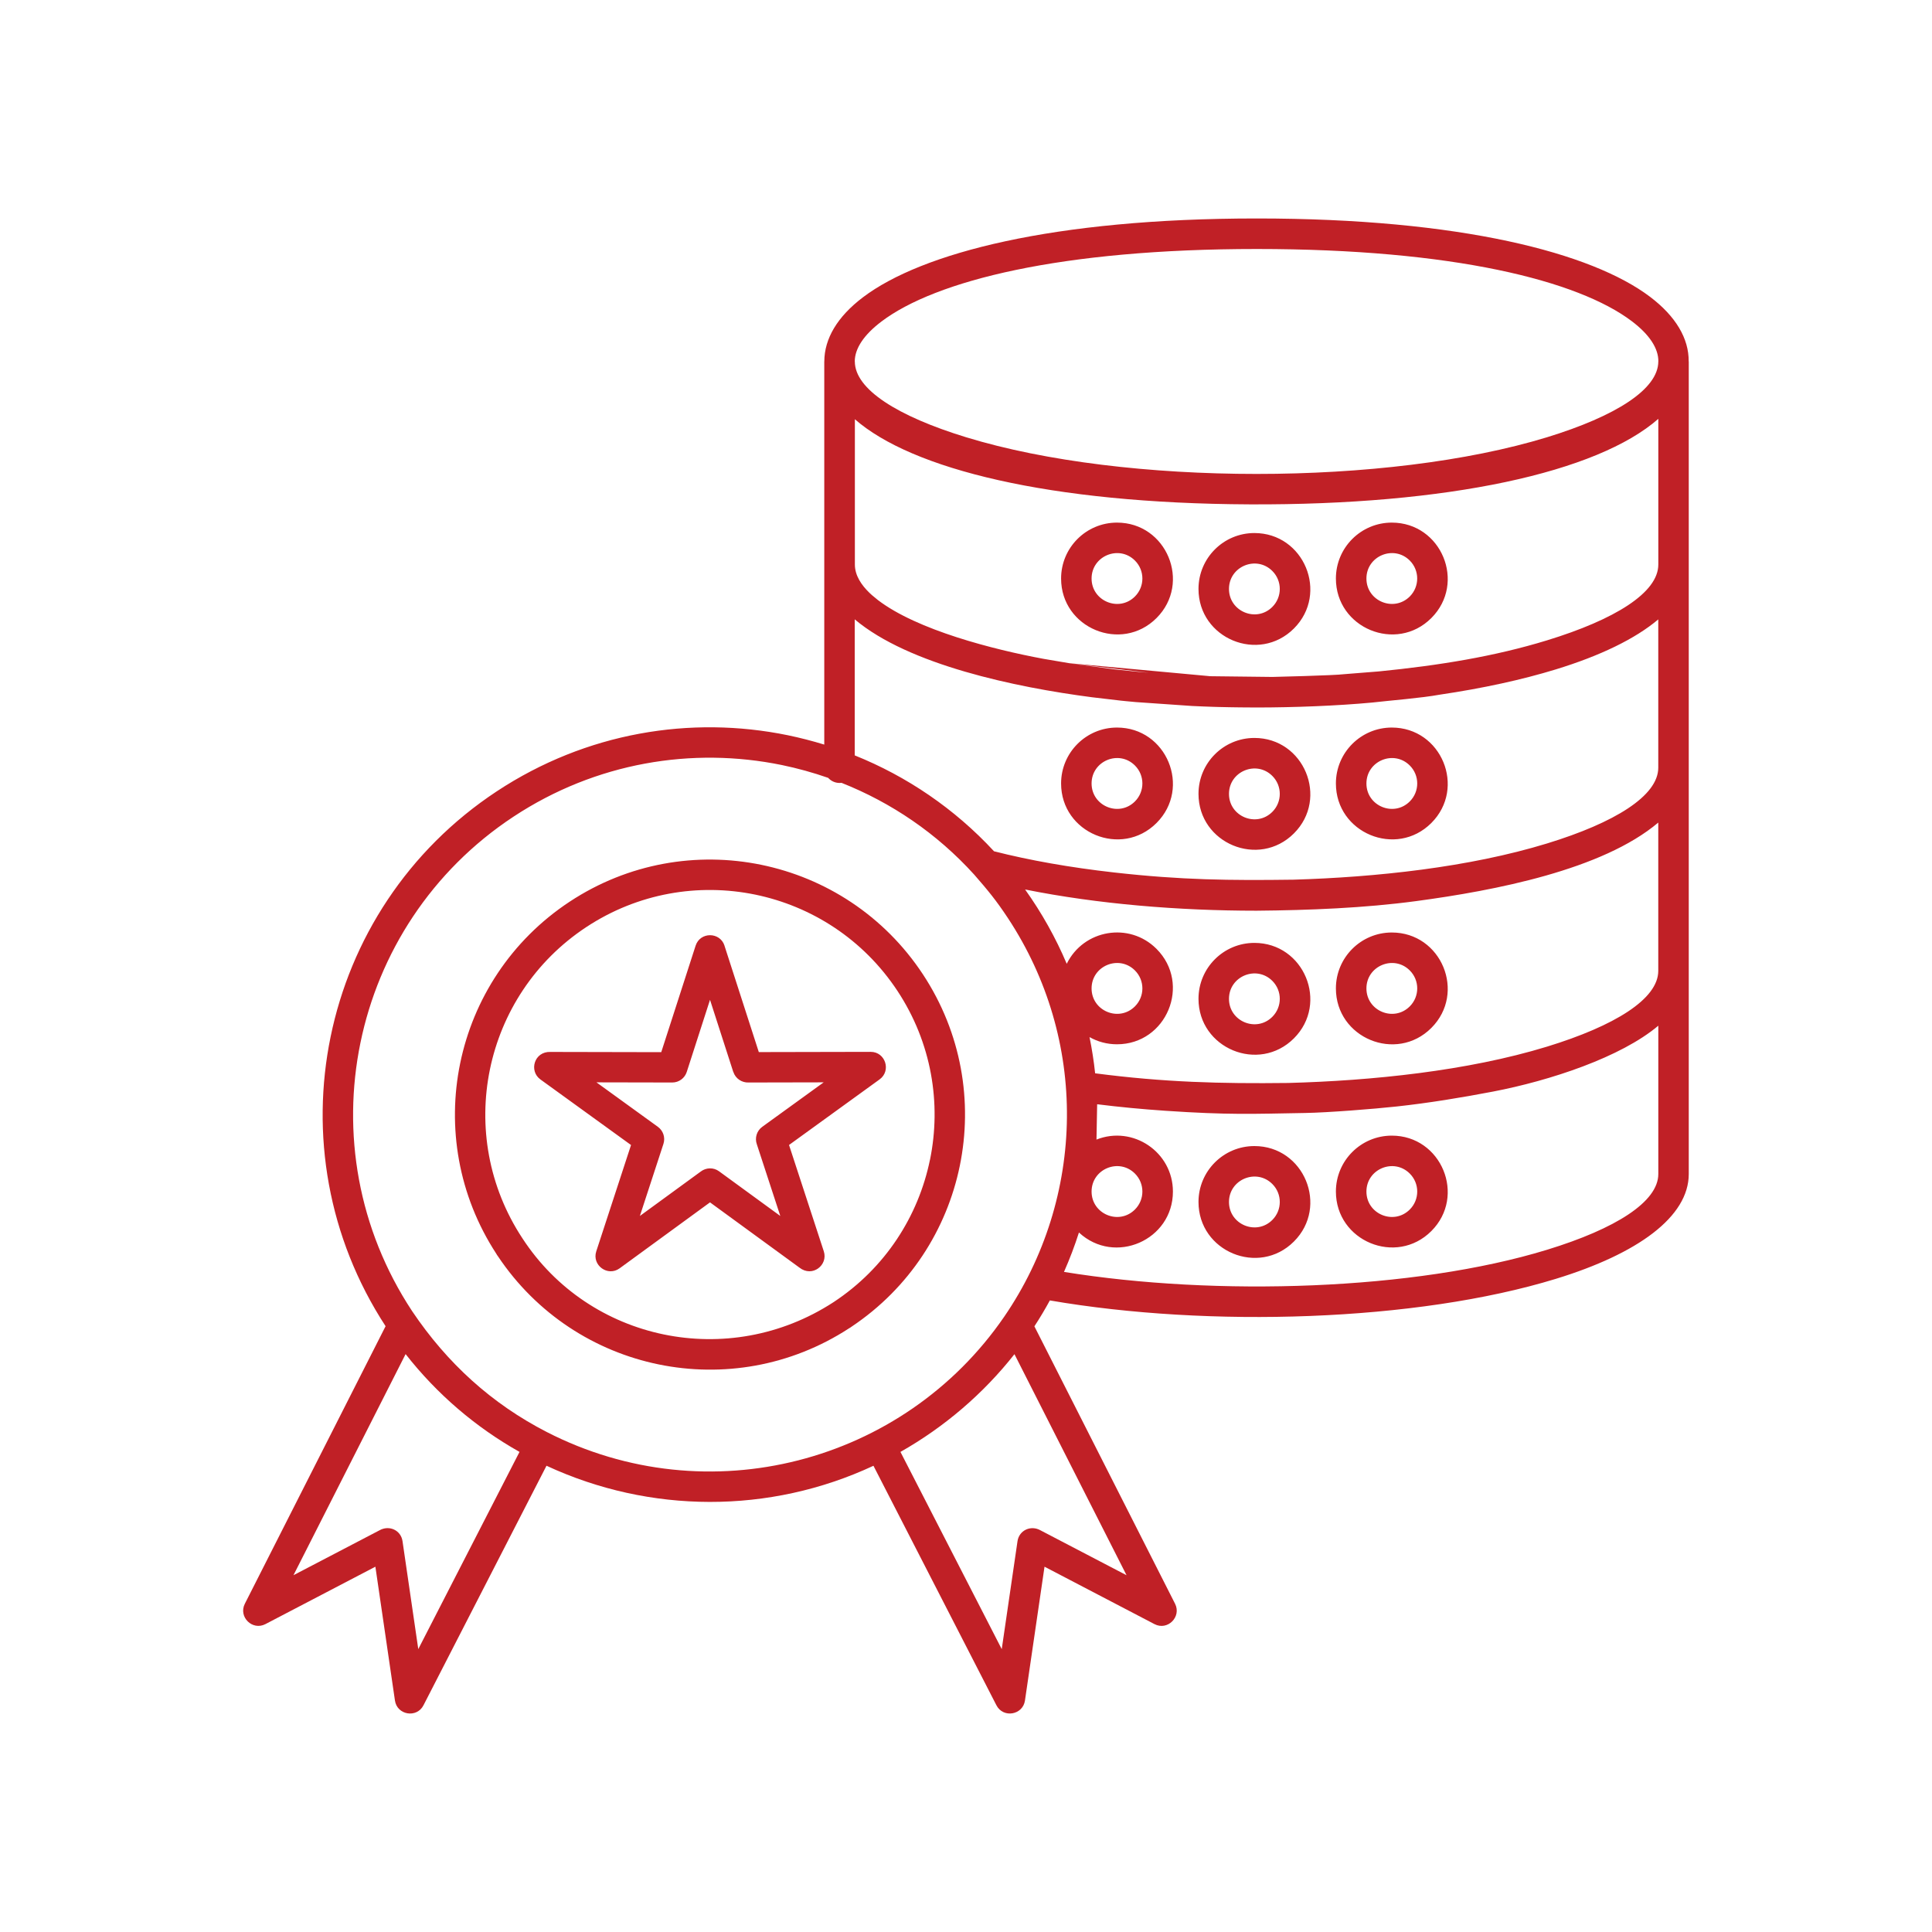 <?xml version="1.0" encoding="UTF-8"?>
<svg id="Layer_1" data-name="Layer 1" xmlns="http://www.w3.org/2000/svg" viewBox="0 0 500 500">
  <defs>
    <style>
      .cls-1 {
        fill: #c02026;
        fill-rule: evenodd;
      }
    </style>
  </defs>
  <path class="cls-1" d="M360.2,135.25c12.84,0,19.32,15.6,10.23,24.7-9.09,9.09-24.7,2.61-24.7-10.23,0-7.99,6.48-14.47,14.47-14.47h0ZM187.49,244.73l8.89,27.55,28.96-.06c3.8,0,5.37,4.89,2.31,7.12h0s-23.45,16.98-23.45,16.98l9,27.52c1.16,3.57-2.98,6.83-6.3,4.22l-23.15-16.89-23.39,17.07c-3.07,2.24-7.22-.79-6.05-4.39h0s9-27.52,9-27.52l-23.45-16.97c-3.05-2.21-1.6-7.28,2.6-7.12l28.67.06,8.89-27.55c1.17-3.64,6.33-3.61,7.49,0h0ZM189.77,277.42l-6.02-18.67-6.02,18.67h0c-.51,1.58-1.99,2.73-3.75,2.73l-19.62-.04,15.9,11.51c1.35.98,1.98,2.74,1.44,4.41l-6.1,18.66,15.79-11.52c1.35-1.02,3.26-1.09,4.69-.05l15.86,11.57-6.06-18.52c-.59-1.62-.07-3.49,1.39-4.55l15.9-11.51-19.44.04c-1.74.07-3.38-1.01-3.94-2.73h0ZM238.84,252.14c-10.04-15.22-25.29-24.93-41.83-28.33-16.54-3.4-34.38-.48-49.59,9.55-15.22,10.04-24.93,25.29-28.33,41.83-3.37,16.42-.52,34.12,9.34,49.26.12.23.27.45.43.66,10.04,15.03,25.19,24.63,41.61,28,16.42,3.37,34.12.52,49.26-9.34.23-.12.45-.27.66-.43,15.03-10.04,24.63-25.19,28-41.61,3.4-16.54.48-34.38-9.55-49.59h0ZM240.68,300.16c2.99-14.58.43-30.3-8.41-43.7-8.83-13.39-22.26-21.94-36.84-24.94-14.58-2.99-30.3-.43-43.7,8.41-13.39,8.83-21.94,22.26-24.94,36.84-2.99,14.58-.43,30.29,8.41,43.7,17.31,26.59,53.32,34.24,80.53,16.52,13.4-8.83,21.95-22.26,24.94-36.83h0ZM141.45,379.34c26.68,12.39,57.69,12.56,84.6,0l31.82,61.98c1.75,3.42,6.85,2.53,7.39-1.23h0l5.06-34.63,28.46,14.86c3.38,1.77,7.03-1.87,5.33-5.26h0l-36.41-71.81c1.43-2.18,2.76-4.42,4-6.7,41.18,7.1,94.84,5.48,130.93-5.58,21.26-6.51,34.42-16.07,34.42-27.14V93.53h-.02c.06-5.9-3.33-11.67-9.99-16.71-15.06-11.39-49.01-20.28-101.78-20.28s-86.77,8.94-101.89,20.37c-6.67,5.04-10.02,10.74-10.04,16.63h-.01v99.16c-3.1-.95-6.25-1.76-9.43-2.42-25.12-5.16-52.21-.73-75.32,14.51-23.11,15.24-37.86,38.4-43.01,63.53-5.13,24.97-.78,51.88,14.23,74.9l-36.43,71.84h0c-1.71,3.39,1.95,7.02,5.33,5.26l28.46-14.86,5.06,34.63h0c.54,3.77,5.64,4.65,7.39,1.23l31.83-61.98h0ZM221.22,195.5c13.43,5.4,25.79,13.74,36.03,24.81,9.14,2.33,19.62,4.19,31.05,5.48,17.45,1.97,30.02,2.09,46.44,1.87,21.4-.64,45.43-3.19,65.62-9.37,17.54-5.37,28.8-12.33,28.8-19.62v-38.37c-5.96,5.04-15.06,9.43-26.52,12.94-8.71,2.67-18.85,4.89-30.03,6.54-4.72.87-12.9,1.51-17.5,2.04-8.93.84-20.31,1.28-29.93,1.28h0c-1.41,0-2.82,0-4.22-.03h0c-.47,0-.93-.01-1.4-.02h0c-.46,0-.93-.01-1.39-.02h0c-.93-.02-1.85-.04-2.78-.06h0c-.46-.01-.92-.03-1.38-.04h0c-.46-.01-.92-.03-1.38-.05h0c-.46-.02-.92-.03-1.37-.05h0c-.46-.02-.91-.03-1.37-.06h0c-.45-.02-.91-.04-1.36-.06l-14.58-1.01c-.43-.04-.86-.08-1.29-.12h0c-.43-.04-.86-.08-1.28-.12h0c-.43-.04-.85-.09-1.28-.13l-7.5-.88c-19.81-2.58-47.43-8.38-61.4-20.16v35.19h0ZM265.3,230.2c18.81,3.78,39.75,5.49,59.89,5.49,13.54-.12,27.88-.68,41.34-2.49,20.33-2.73,48.14-8.07,62.63-20.32v38.37c0,7.29-11.26,14.24-28.8,19.62-20.58,6.3-45.36,8.82-66.97,9.4-17.55.21-32.18-.18-49.97-2.5-.33-3.13-.82-6.26-1.45-9.37,2.1,1.19,4.52,1.86,7.1,1.86,12.84,0,19.32-15.6,10.23-24.7-7.04-7.04-18.87-5.01-23.23,3.87-2.85-6.73-6.45-13.17-10.78-19.24h0ZM283.95,285.78c5.68.71,11.59,1.28,17.69,1.69,16.26,1.1,22.47.81,36.1.57,5.93-.1,17.84-1.04,23.79-1.69,8.19-.89,16.77-2.3,24.86-3.85,14.75-2.83,33.1-8.88,42.78-17.05v38.38c0,7.19-11.01,14.16-28.8,19.61-34.24,10.49-85.56,12.12-125.01,5.73,1.47-3.33,2.77-6.74,3.87-10.2,9.22,8.58,24.32,2.01,24.32-10.59,0-10.24-10.35-17.19-19.78-13.46l.17-9.13h0ZM108.25,426.79l-4.08-27.94c-.4-2.8-3.41-4.25-5.97-2.8l-22.25,11.61,29.02-57.22c8.14,10.38,18.09,18.9,29.48,25.31l-26.2,51.04h0ZM233.04,375.75c11.36-6.42,21.48-15.1,29.5-25.29l29.01,57.21-22.25-11.61c-2.55-1.45-5.56,0-5.97,2.8l-4.08,27.94-26.21-51.04h0ZM276.12,289.24c.17-18.03-4.94-35.96-15.26-51.62-3.07-4.65-5.21-7.22-8.73-11.26-9.68-10.69-21.49-18.67-34.34-23.76-.17.02-.34.03-.51.03-1.17,0-2.22-.51-2.95-1.32-3.93-1.37-7.93-2.48-12-3.32-23.16-4.75-48.13-.68-69.43,13.36-21.28,14.03-34.87,35.38-39.62,58.53-4.76,23.16-.68,48.13,13.37,69.43,9.05,13.47,20.6,23.98,34.86,31.3,41.73,21.41,92.34,8.09,118.38-29.85,10.48-15.27,16.06-33.29,16.23-51.54h0ZM381.46,275.46l2.15-.42c-.71.14-1.43.28-2.15.42h0ZM276.73,171.67l20.56,2.43h0c-.42-.03-.84-.07-1.26-.11h0c-.42-.04-.84-.07-1.26-.11h0c-.42-.04-.83-.08-1.25-.12l-4.94-.51-11.84-1.58h0ZM305.02,174.64l3.94.21h0c-1.32-.06-2.64-.13-3.94-.21h0ZM312.95,175l16.36.19s16-.37,18.65-.72l8.91-.71c15.6-1.55,29.93-3.88,43.5-8.04,17.53-5.37,28.8-12.33,28.8-19.61v-37.71c-15.79,13.87-54.4,22.36-105.76,22.13-51.94-.23-87.46-9.15-102.17-22.03v37.6c0,2.87,1.75,5.36,3.73,7.28h0c.11.11.22.21.34.32h0c.12.11.23.21.35.32l1.54,1.27c10.19,7.79,29.93,12.81,42.83,15.21l6.72,1.14,36.21,3.34h0ZM241.93,171.32c-.29-.1-.58-.21-.87-.31l.87.31h0ZM221.21,93.54c.02-3.34,2.33-6.87,6.92-10.34,13.94-10.53,46.28-18.76,97.14-18.76s83.16,8.19,97.03,18.68c4.59,3.47,6.92,7.06,6.88,10.42h-.01c0,7.19-11.01,14.16-28.8,19.62-41.34,12.66-109.01,12.66-150.34,0-17.79-5.45-28.8-12.42-28.8-19.61h-.01ZM302.42,174.48l2.6.16h0c-.43-.03-.87-.05-1.3-.08h0c-.43-.03-.86-.06-1.29-.09h0ZM311.62,174.96l1.34.05h0c-.45-.01-.89-.03-1.34-.05h0ZM354.35,173.98l2.51-.23c-.83.08-1.67.16-2.51.23h0ZM324.64,137.95c12.84,0,19.32,15.6,10.23,24.7-9.09,9.09-24.7,2.61-24.7-10.23,0-7.99,6.48-14.47,14.47-14.47h0ZM329.28,147.77c2.57,2.57,2.57,6.73,0,9.3-4.13,4.13-11.22,1.19-11.22-4.65,0-5.84,7.09-8.78,11.22-4.65h0ZM324.64,190.98c12.84,0,19.32,15.61,10.23,24.7-9.09,9.09-24.7,2.61-24.7-10.23,0-7.99,6.48-14.47,14.47-14.47h0ZM329.28,200.81c2.57,2.57,2.57,6.73,0,9.3-4.13,4.13-11.22,1.2-11.22-4.65,0-5.84,7.09-8.78,11.22-4.65h0ZM324.64,244.02c12.84,0,19.32,15.6,10.23,24.7-9.09,9.09-24.7,2.61-24.7-10.23,0-7.99,6.48-14.47,14.47-14.47h0ZM329.28,253.85c2.57,2.57,2.57,6.73,0,9.3-4.13,4.13-11.22,1.2-11.22-4.65,0-5.84,7.09-8.78,11.22-4.65h0ZM324.64,296.6c12.84,0,19.32,15.61,10.23,24.7-9.09,9.09-24.7,2.61-24.7-10.23,0-7.99,6.48-14.47,14.47-14.47h0ZM329.28,306.42c2.57,2.57,2.57,6.73,0,9.3-4.13,4.13-11.22,1.2-11.22-4.65,0-5.84,7.09-8.78,11.22-4.65h0ZM293.72,303.72c2.57,2.57,2.57,6.73,0,9.3-4.13,4.13-11.22,1.2-11.22-4.65s7.09-8.78,11.22-4.65h0ZM360.2,293.9c12.84,0,19.32,15.61,10.23,24.7-9.09,9.09-24.7,2.61-24.7-10.23,0-7.99,6.48-14.47,14.47-14.47h0ZM364.85,303.72c2.57,2.57,2.57,6.73,0,9.3-4.13,4.13-11.22,1.2-11.22-4.65,0-5.84,7.09-8.78,11.22-4.65h0ZM293.72,251.15c2.57,2.57,2.57,6.73,0,9.3-4.13,4.13-11.22,1.2-11.22-4.65s7.09-8.78,11.22-4.65h0ZM360.2,241.33c12.84,0,19.32,15.6,10.23,24.7-9.09,9.09-24.7,2.61-24.7-10.23,0-7.99,6.48-14.47,14.47-14.47h0ZM364.85,251.15c2.57,2.57,2.57,6.73,0,9.3-4.13,4.13-11.22,1.2-11.22-4.65,0-5.84,7.09-8.78,11.22-4.65h0ZM289.08,188.29c12.84,0,19.32,15.6,10.23,24.7-9.09,9.09-24.7,2.61-24.7-10.23,0-7.99,6.48-14.47,14.47-14.47h0ZM293.72,198.11c2.57,2.57,2.57,6.73,0,9.3-4.13,4.13-11.22,1.2-11.22-4.65s7.09-8.78,11.22-4.65h0ZM360.2,188.29c12.84,0,19.32,15.6,10.23,24.7-9.09,9.09-24.7,2.61-24.7-10.23,0-7.99,6.48-14.47,14.47-14.47h0ZM364.85,198.11c2.57,2.57,2.57,6.73,0,9.3-4.13,4.13-11.22,1.2-11.22-4.65,0-5.84,7.09-8.78,11.22-4.65h0ZM289.08,135.25c12.84,0,19.32,15.6,10.23,24.7-9.09,9.09-24.7,2.61-24.7-10.23,0-7.99,6.48-14.47,14.47-14.47h0ZM293.72,145.07c2.57,2.57,2.57,6.73,0,9.3-4.13,4.13-11.22,1.19-11.22-4.65s7.09-8.78,11.22-4.65h0ZM364.85,145.07c-4.13-4.13-11.22-1.2-11.22,4.65s7.09,8.77,11.22,4.65c2.56-2.57,2.56-6.73,0-9.3Z"/>
</svg>